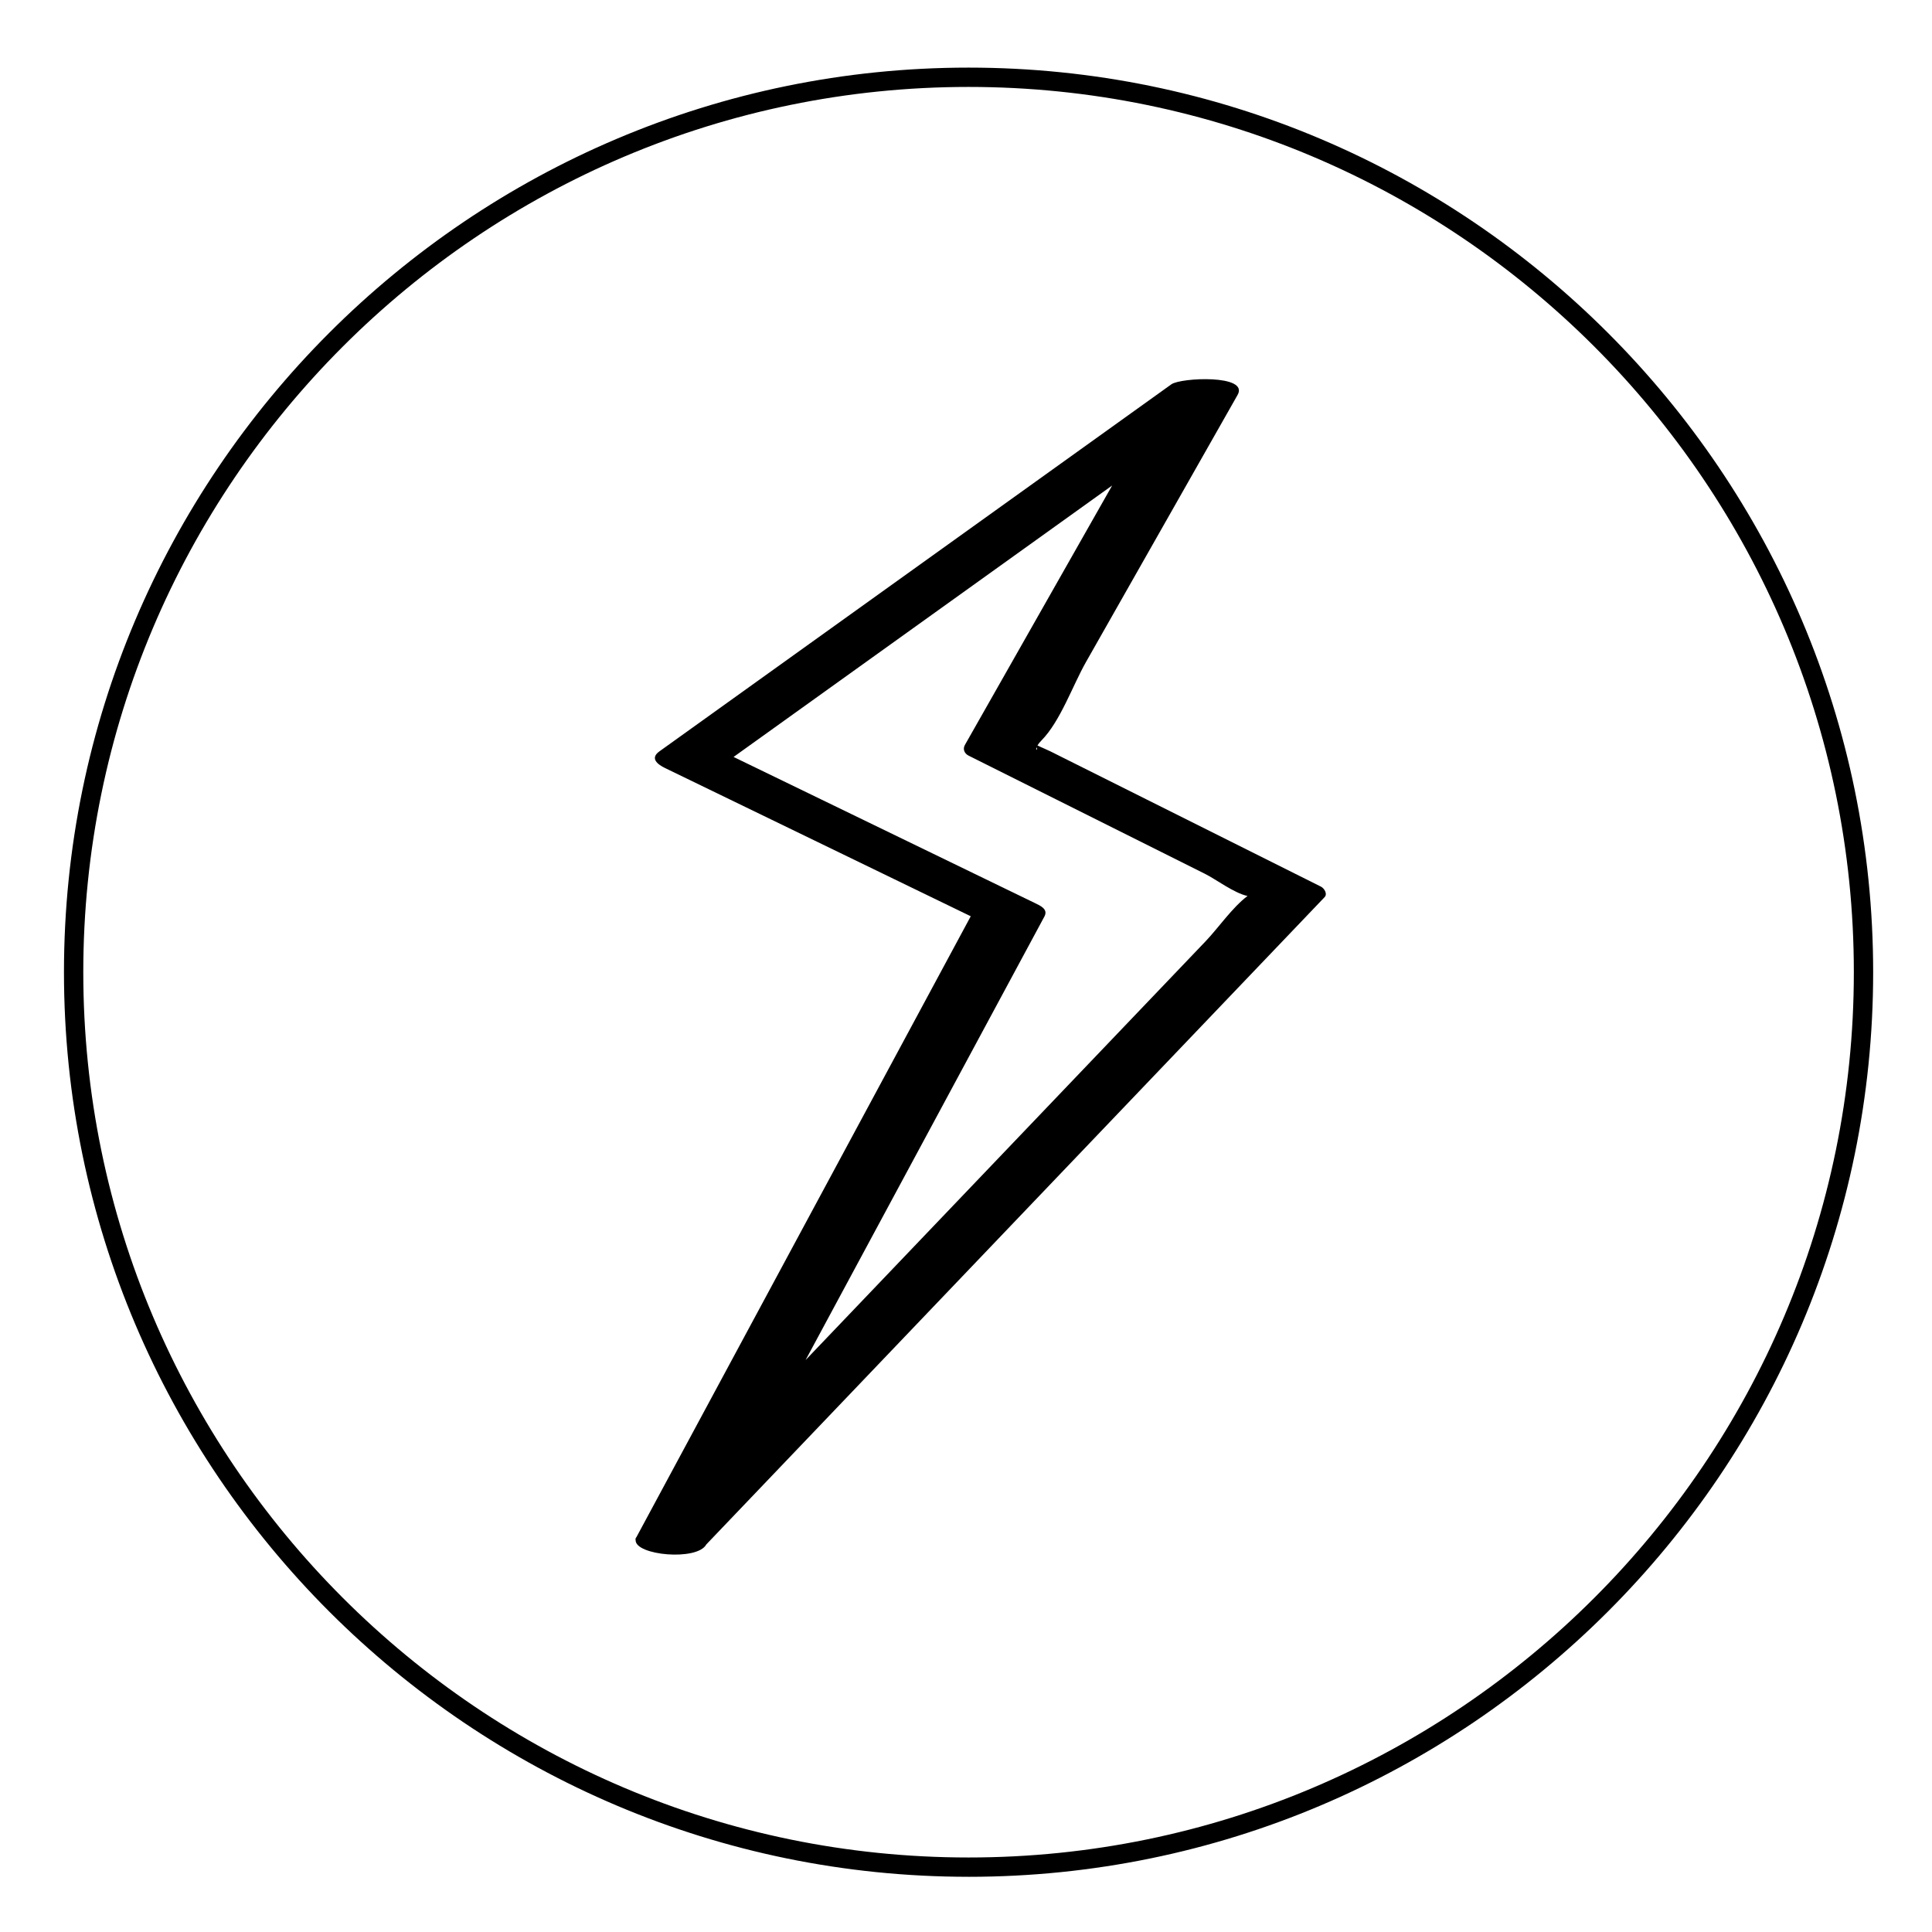 <svg viewBox="0 0 200 200" height="200" width="200" xmlns="http://www.w3.org/2000/svg" data-name="Layer 1" id="a">
  <path d="M100.265,194.285c-51.635,0-93.643-42.008-93.643-93.643S48.63,6.999,100.265,6.999s93.644,42.008,93.644,93.644-42.009,93.643-93.644,93.643ZM100.265,8.999C49.732,8.999,8.622,50.11,8.622,100.643s41.11,91.643,91.643,91.643,91.644-41.11,91.644-91.643S150.797,8.999,100.265,8.999Z"></path>
  <path d="M136.738,91.781c-6.023-3.011-12.046-6.023-18.069-9.034-3.316-1.658-6.632-3.316-9.948-4.974-.393-.196-.882-.384-1.325-.604.083-.139.211-.309.419-.52,1.959-1.993,3.221-5.676,4.6-8.106,2.225-3.919,4.449-7.838,6.673-11.757,3.009-5.302,6.019-10.604,9.028-15.906,1.21-2.133-5.884-1.793-6.854-1.098-17.667,12.667-35.333,25.333-53,38-1.007.722-.192,1.349.586,1.727l31.644,15.342c-11.536,21.424-23.072,42.848-34.608,64.271-.1.104-.112.21-.086.314-.039,1.579,6.382,2.183,7.319.443,18.623-19.496,37.247-38.993,55.87-58.489,2.71-2.837,5.42-5.674,8.13-8.511.342-.358-.048-.933-.378-1.098ZM107.299,77.361c.16.316-.125.344,0,0h0ZM124.819,97.424c-13.808,14.455-27.616,28.91-41.424,43.366,8.24-15.303,16.481-30.607,24.721-45.911.409-.759-.402-1.114-.964-1.386-10.405-5.045-20.809-10.089-31.213-15.134,13.064-9.367,26.128-18.733,39.191-28.1l-15.246,26.862c-.235.415-.06.879.378,1.098,8.153,4.076,16.306,8.153,24.459,12.23,1.174.587,3.024,2.002,4.421,2.303-1.582,1.196-3.023,3.31-4.324,4.672Z"></path>
</svg>